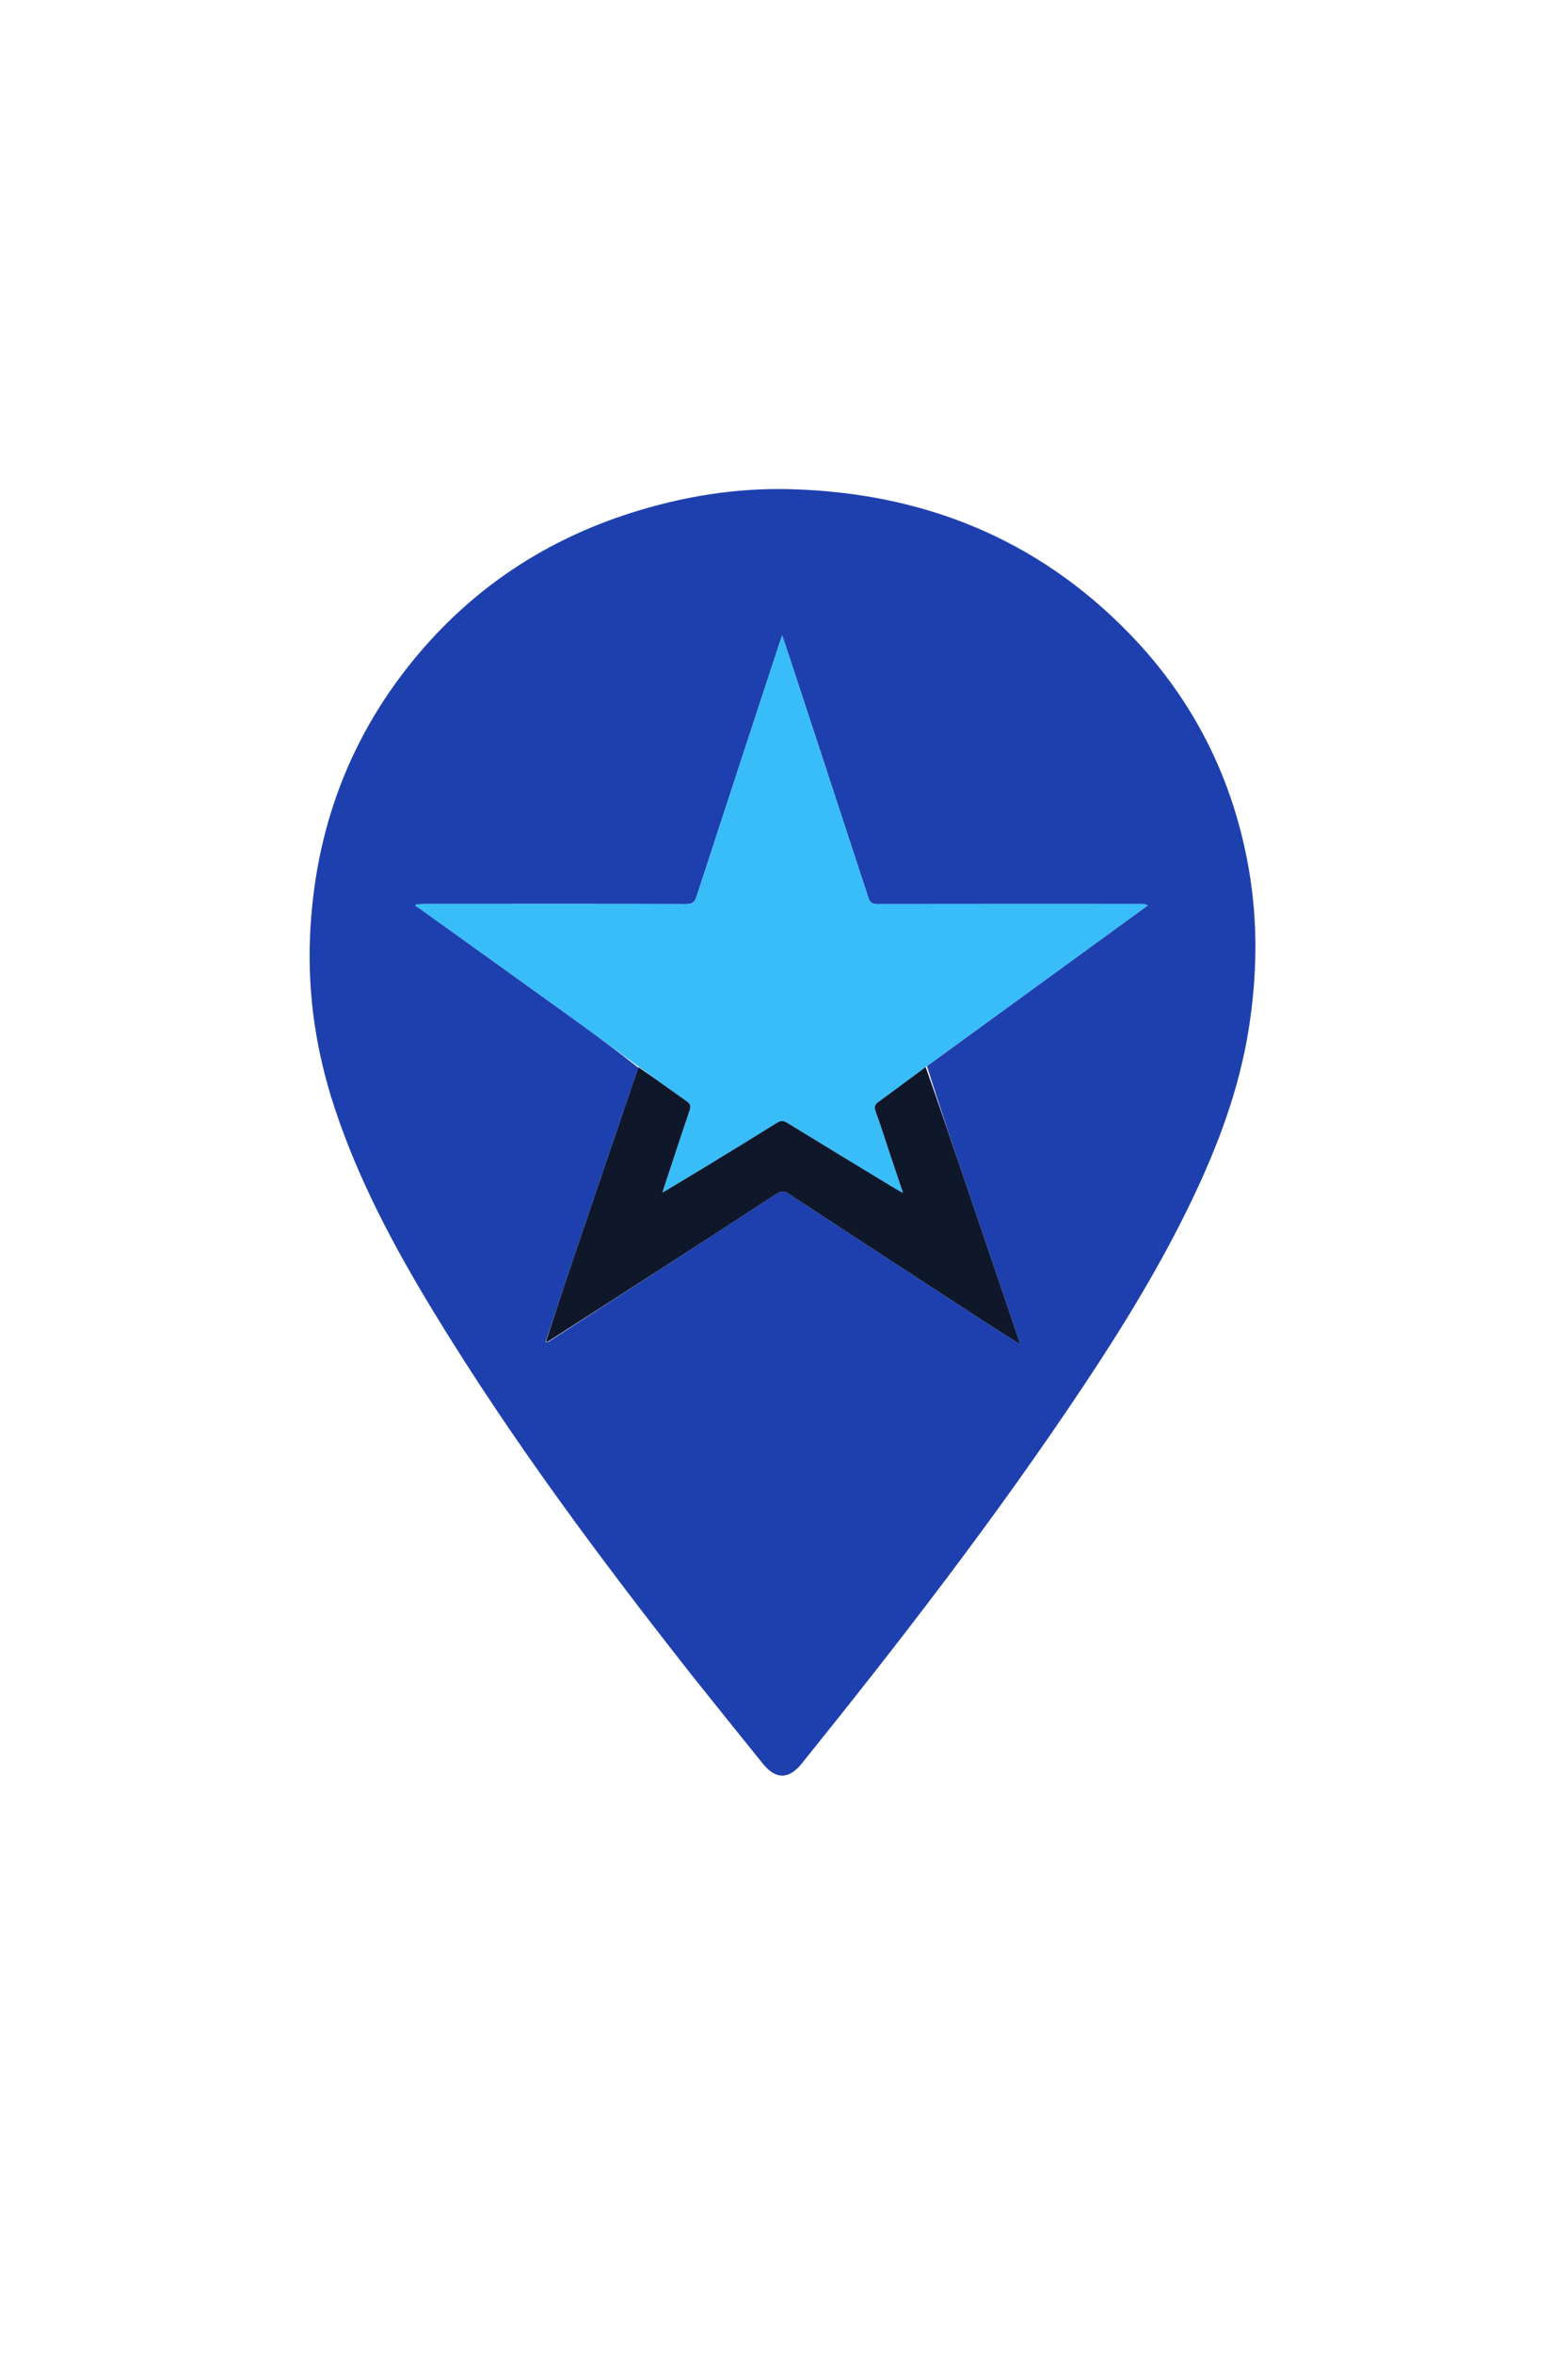 <svg xmlns="http://www.w3.org/2000/svg" version="1.1" viewBox="0 0 1024 1536">
  <path fill="#1E40AF" d="M452.521,1094.479 C392.229,1017.859 334.186,940.068 283.579,857.007 C257.648,814.448 234.201,770.666 218.485,723.093 C206.555,686.978 200.919,649.963 202.438,612.021 C205.241,541.981 228.516,479.465 274.04,425.991 C311.055,382.511 357.278,352.308 411.789,334.914 C445.692,324.096 480.44,318.396 515.967,319.328 C602.089,321.587 676.98,351.249 737.492,413.545 C779.457,456.746 805.472,508.521 815.657,567.948 C821.585,602.535 820.982,637.205 815.463,671.866 C809.254,710.865 795.626,747.348 778.69,782.754 C758.316,825.346 733.728,865.479 707.59,904.724 C650.656,990.206 587.937,1071.361 523.546,1151.272 C515.151,1161.689 506.618,1161.73 498.127,1151.242 C482.93,1132.47 467.866,1113.591 452.521,1094.479 M357.924,876.063 C407.674,843.837 457.443,811.641 507.125,779.312 C510.06,777.402 511.996,777.285 514.977,779.242 C555.346,805.735 595.8,832.098 636.261,858.452 C645.822,864.68 655.484,870.754 666.116,877.548 C665.285,874.83 664.858,873.288 664.346,871.776 C653.711,840.42 643.07,809.066 632.422,777.715 C623.22,750.622 614.008,723.532 605.339,695.953 C653.396,660.998 701.454,626.043 749.511,591.088 C747.883,590.119 746.754,590.119 745.626,590.119 C688.15,590.107 630.674,590.059 573.199,590.166 C569.602,590.173 568.088,589.139 566.957,585.669 C550.27,534.462 533.418,483.309 516.597,432.146 C514.808,426.703 512.974,421.274 510.83,414.85 C509.964,417.241 509.488,418.455 509.082,419.691 C490.998,474.836 472.878,529.969 454.933,585.158 C453.692,588.973 452.087,590.181 448.013,590.17 C391.037,590.021 334.061,590.082 277.085,590.105 C275.36,590.106 273.636,590.254 271.912,590.333 C271.731,590.701 271.549,591.069 271.368,591.437 C272.077,591.844 272.828,592.192 273.489,592.666 C306.903,616.625 340.339,640.554 373.704,664.581 C388.286,675.083 402.722,685.787 416.919,697.04 C416.668,697.657 416.385,698.262 416.171,698.891 C401.819,741.066 387.431,783.229 373.148,825.427 C367.501,842.111 362.09,858.874 356.257,875.973 C356.593,876.074 356.929,876.175 357.924,876.063 z"/>
  <path fill="#38BDF8" d="M417.224,696.399 C402.722,685.787 388.286,675.083 373.704,664.581 C340.339,640.554 306.903,616.625 273.489,592.666 C272.828,592.192 272.077,591.844 271.368,591.437 C271.549,591.069 271.731,590.701 271.912,590.333 C273.636,590.254 275.36,590.106 277.085,590.105 C334.061,590.082 391.037,590.021 448.013,590.17 C452.087,590.181 453.692,588.973 454.933,585.158 C472.878,529.969 490.998,474.836 509.082,419.691 C509.488,418.455 509.964,417.241 510.83,414.85 C512.974,421.274 514.808,426.703 516.597,432.146 C533.418,483.309 550.27,534.462 566.957,585.669 C568.088,589.139 569.602,590.173 573.199,590.166 C630.674,590.059 688.15,590.107 745.626,590.119 C746.754,590.119 747.883,590.119 749.511,591.088 C701.454,626.043 653.396,660.998 604.789,696.299 C594.089,704.204 583.991,711.836 573.751,719.272 C571.349,721.016 570.756,722.492 571.816,725.416 C575.159,734.636 578.109,743.998 581.22,753.302 C583.935,761.425 586.662,769.545 589.731,778.703 C587.374,777.428 586.069,776.792 584.833,776.042 C561.21,761.708 537.568,747.408 514.023,732.949 C511.536,731.422 509.849,731.433 507.415,732.95 C491.875,742.635 476.248,752.18 460.616,761.716 C451.612,767.208 442.546,772.596 432.584,778.586 C433.253,776.44 433.568,775.373 433.917,774.317 C439.34,757.9 444.672,741.451 450.282,725.098 C451.283,722.181 450.88,720.623 448.416,718.88 C437.954,711.479 427.611,703.908 417.224,696.399 z"/>
  <path fill="#0F172A" d="M417.072,696.72 C427.611,703.908 437.954,711.479 448.416,718.88 C450.88,720.623 451.283,722.181 450.282,725.098 C444.672,741.451 439.34,757.9 433.917,774.317 C433.568,775.373 433.253,776.44 432.584,778.586 C442.546,772.596 451.612,767.208 460.616,761.716 C476.248,752.18 491.875,742.635 507.415,732.95 C509.849,731.433 511.536,731.422 514.023,732.949 C537.568,747.408 561.21,761.708 584.833,776.042 C586.069,776.792 587.374,777.428 589.731,778.703 C586.662,769.545 583.935,761.425 581.22,753.302 C578.109,743.998 575.159,734.636 571.816,725.416 C570.756,722.492 571.349,721.016 573.751,719.272 C583.991,711.836 594.089,704.204 604.519,696.542 C614.008,723.532 623.22,750.622 632.422,777.715 C643.07,809.066 653.711,840.42 664.346,871.776 C664.858,873.288 665.285,874.83 666.116,877.548 C655.484,870.754 645.822,864.68 636.261,858.452 C595.8,832.098 555.346,805.735 514.977,779.242 C511.996,777.285 510.06,777.402 507.125,779.312 C457.443,811.641 407.674,843.837 357.424,875.998 C356.924,875.933 356.572,875.601 356.572,875.601 C362.09,858.874 367.501,842.111 373.148,825.427 C387.431,783.229 401.819,741.066 416.171,698.891 C416.385,698.262 416.668,697.657 417.072,696.72 z"/>
</svg>
